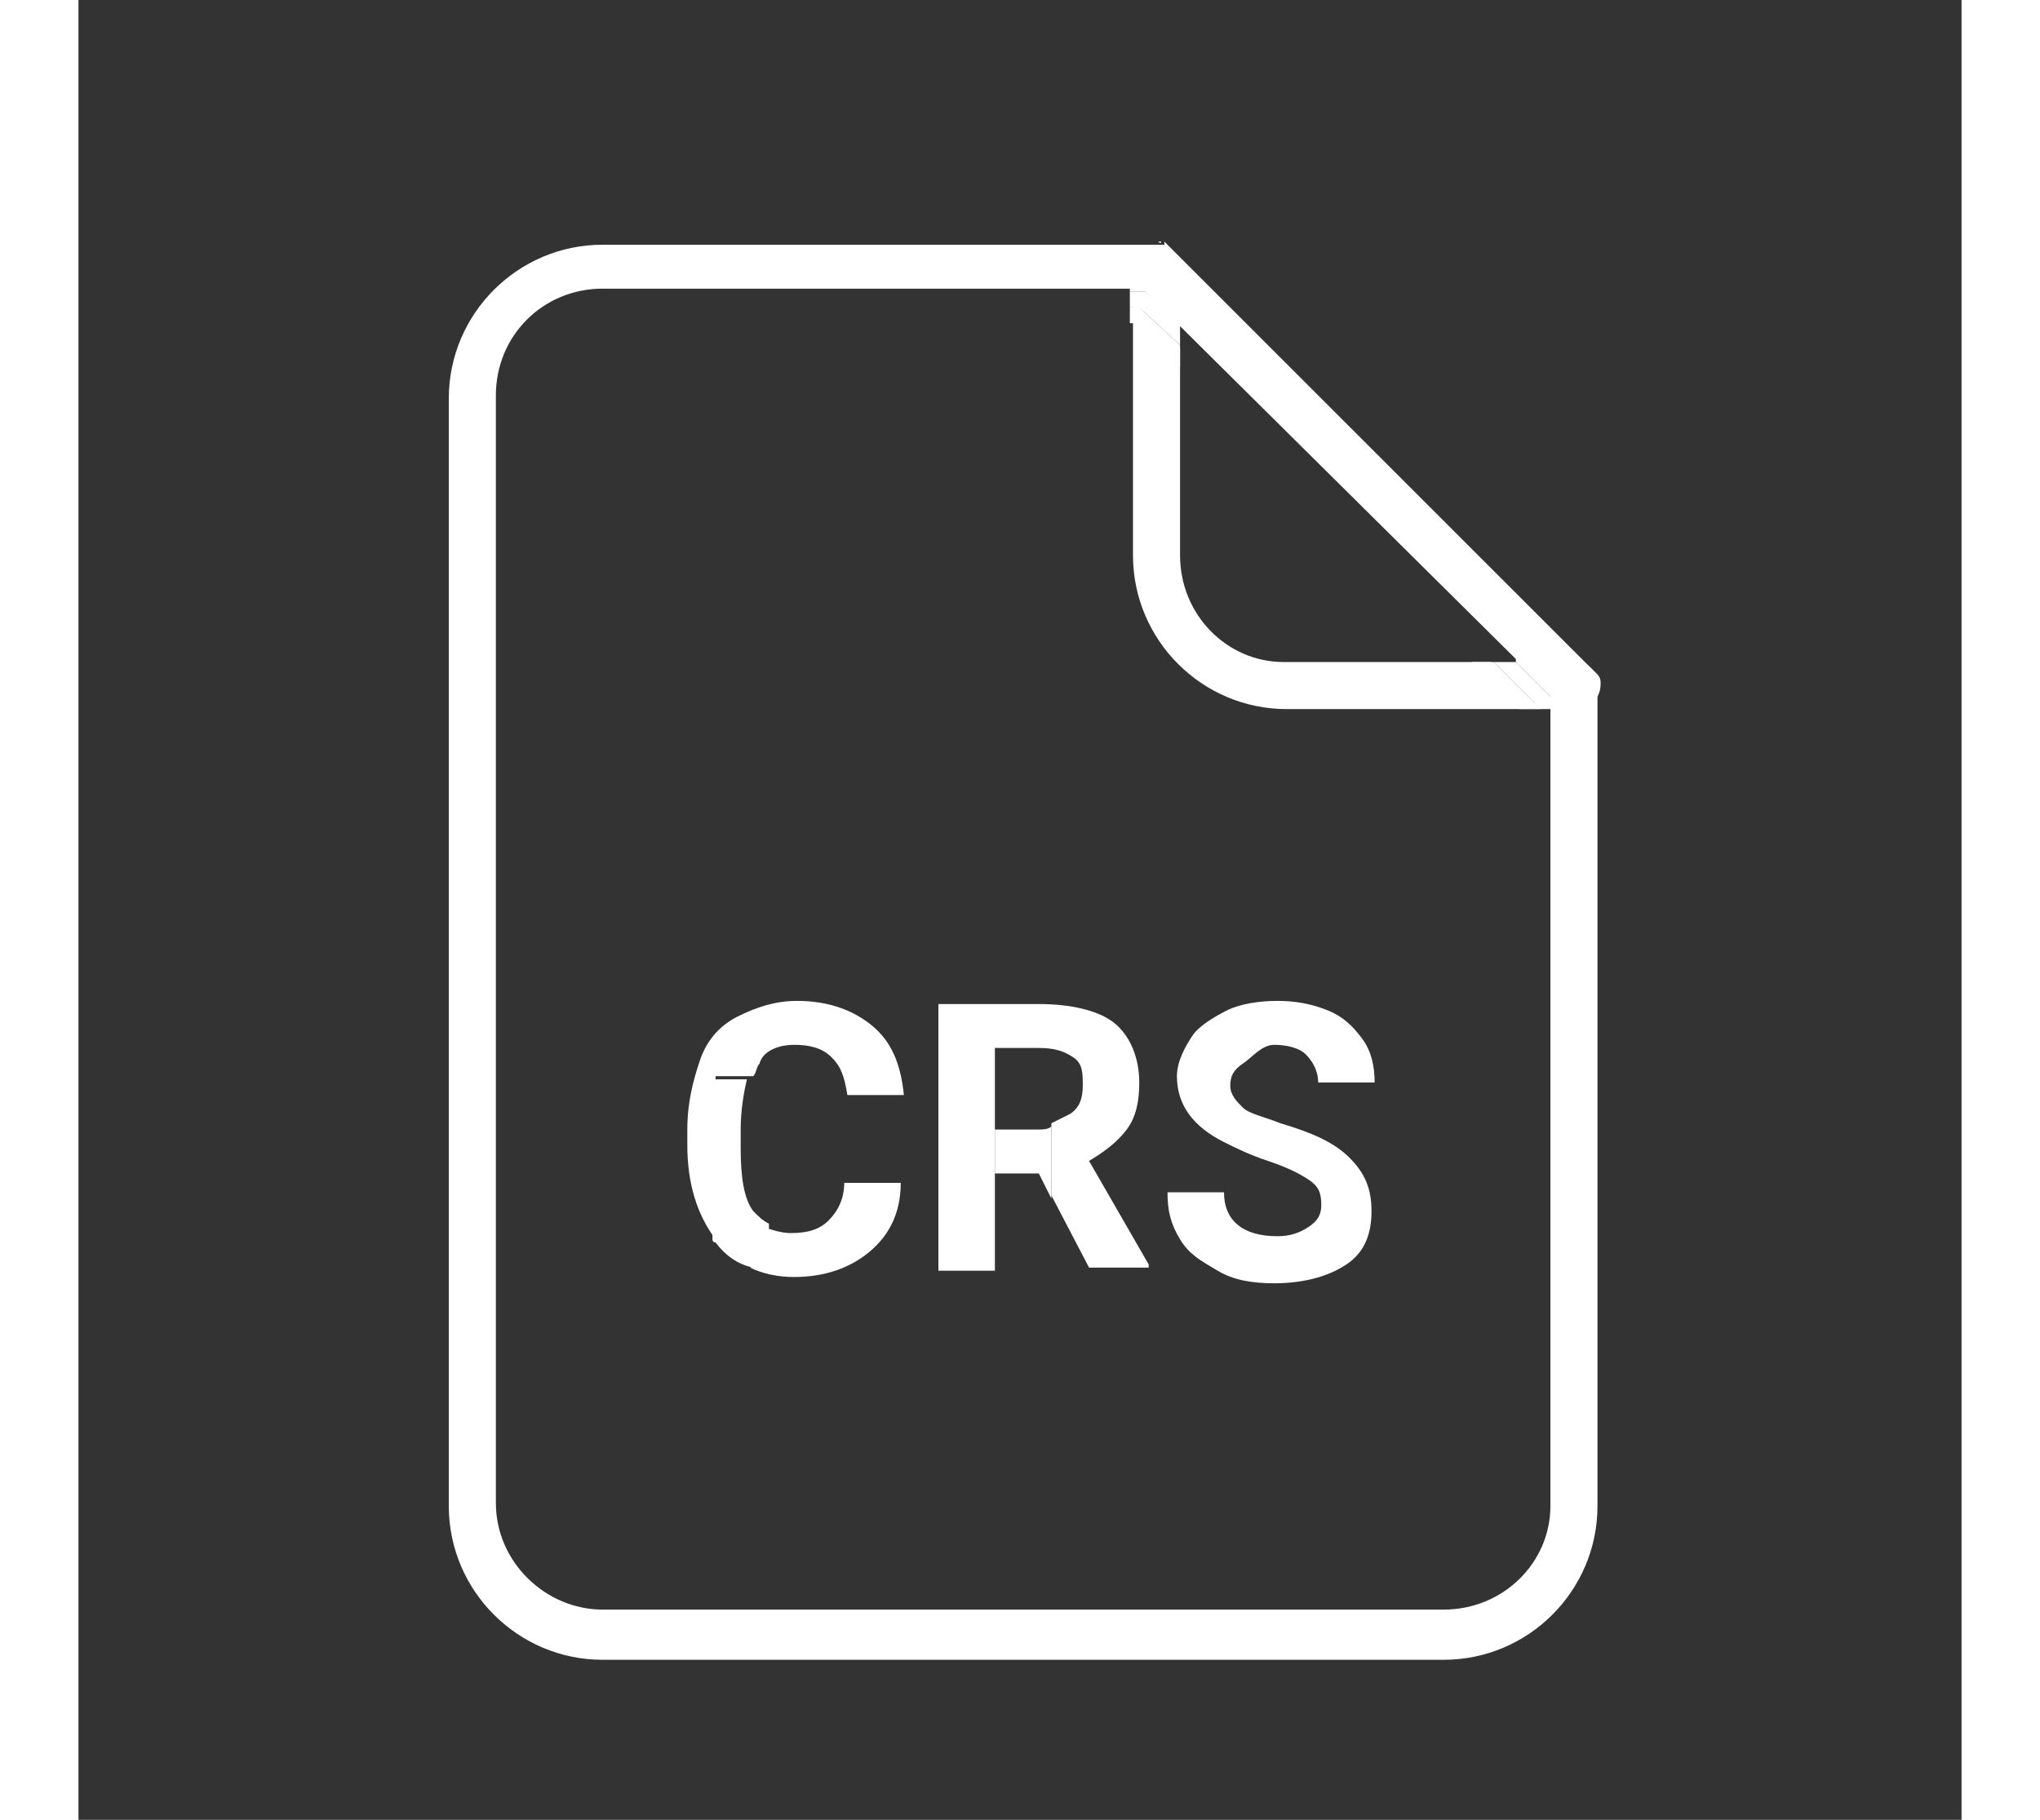 <?xml version="1.0" encoding="utf-8"?>
<!-- Generator: Adobe Illustrator 25.0.0, SVG Export Plug-In . SVG Version: 6.00 Build 0)  -->
<svg version="1.1" id="Layer_1" xmlns="http://www.w3.org/2000/svg" xmlns:xlink="http://www.w3.org/1999/xlink" x="0px" y="0px"
	 viewBox="0 0 60 58" style="enable-background:new 0 0 60 58;" xml:space="preserve" width="65px" fill="#fff">
<rect x="0" y="0" width="60" height="58" fill="#333333" stroke="none"/>
<style type="text/css">
	.st0{fill:none;}
</style>
<path class="st0" d="M30.1,34.3c0.5,0,0.9,0.1,0.9,1.1v0.6c0.2-0.1,0.5-0.1,0.6-0.3c0.2-0.2,0.4-0.5,0.4-0.9c0-0.4-0.1-0.7-0.3-0.9
	s-0.6-0.3-1.1-0.3h-1.4V36h0v-0.6C29.2,34.4,29.6,34.3,30.1,34.3z"/>
<path class="st0" d="M20.2,39.5v1h0.9c0.1,0,0.2,0,0.4,0C21,40.2,20.6,39.9,20.2,39.5C20.2,39.5,20.2,39.5,20.2,39.5z"/>
<path d="M43.5,51.3H16.7c-1.8,0-3.4-1.5-3.4-3.4V12.6c0-1.9,1.5-3.4,3.4-3.4h17.8V8.5c0-0.2,0-0.5,0.1-0.7c0,0,0,0,0,0H16.7
	c-2.7,0-4.9,2.2-4.9,4.9V48c0,2.7,2.2,4.9,4.9,4.9h26.8c2.7,0,4.9-2.2,4.9-4.9V21.5c0,0,0,0,0,0c-0.2,0.1-0.5,0.1-0.7,0.1h-0.8V48
	C46.9,49.8,45.4,51.3,43.5,51.3z"/>
<polygon points="48.4,21.5 34.6,7.7 34.6,9.9 46.3,21.5 "/>
<path d="M35.1,17.7v-6.6l-1.5-1.5v8.1c0,2.7,2.2,4.9,4.9,4.9h8.1L45,21.1h-6.6C36.6,21.1,35.1,19.6,35.1,17.7z"/>
<path d="M45.8,21.1l1.1,1.1v0.4h0.8c0.4,0,0.8-0.3,0.8-0.8c0-0.1,0-0.2-0.1-0.3l0,0l-0.1-0.1c-0.2-0.2-0.4-0.4-0.6-0.4H45.8z"/>
<path d="M34.5,7.8c-0.1,0-0.2,0-0.3,0c0,0,0,0-0.1,0c-0.2,0-0.4,0.2-0.5,0.4c0,0,0,0,0,0c-0.1,0.1-0.1,0.2-0.1,0.3v0.8H34l1.1,1.1
	V8.5C35.1,8.2,34.9,7.9,34.5,7.8L34.5,7.8C34.5,7.8,34.5,7.8,34.5,7.8z"/>
<path d="M34.6,7.8L34.6,7.8L34.6,7.8L34.6,7.8C34.6,7.8,34.6,7.8,34.6,7.8z"/>
<path d="M34.4,7.7C34.3,7.7,34.3,7.7,34.4,7.7c-0.1,0-0.1,0-0.2,0c0.1,0,0.2,0,0.3,0C34.5,7.8,34.4,7.7,34.4,7.7z"/>
<path d="M34.2,7.8c-0.2,0-0.4,0.2-0.5,0.4C33.8,7.9,33.9,7.8,34.2,7.8z"/>
<path d="M33.5,8.5c0-0.1,0-0.2,0.1-0.3C33.6,8.3,33.5,8.4,33.5,8.5z"/>
<polygon points="48.3,21.5 48.3,21.4 48.3,21.5 "/>
<polygon points="33.5,9.3 33.5,9.8 33.8,9.8 35.1,11 35.1,10.3 34,9.3 "/>
<polygon points="33.6,10.3 33.5,10.3 33.5,10.3 33.6,10.3 35.1,11.7 35.1,11.7 "/>
<polygon points="35.1,11 33.8,9.8 35.1,11 "/>
<polygon points="33.6,10.3 35.1,11.7 35.1,11 33.8,9.8 33.5,9.8 33.5,10.3 "/>
<polygon points="45.8,21.1 45.1,21.1 46.4,22.4 46.4,22.6 46.9,22.6 46.9,22.2 "/>
<polygon points="46.4,22.4 45.1,21.1 45.1,21.1 "/>
<polygon points="45.1,21.1 44.4,21.1 45.9,22.6 45.9,22.6 46.4,22.6 46.4,22.4 "/>
<path d="M34.6,7.8c-0.1,0.2-0.1,0.5-0.1,0.7C34.5,8.2,34.6,8,34.6,7.8z"/>
<path d="M47.6,21.6c0.2,0,0.5,0,0.7-0.1C48.1,21.6,47.9,21.6,47.6,21.6z"/>
<path d="M34.2,7.8C34.2,7.8,34.2,7.8,34.2,7.8C34.2,7.8,34.2,7.8,34.2,7.8z"/>
<path d="M33.6,8.2C33.6,8.1,33.6,8.1,33.6,8.2C33.6,8.1,33.6,8.1,33.6,8.2z"/>
<path d="M48.3,21.5L48.3,21.5c0,0.1,0.1,0.2,0.1,0.3C48.4,21.7,48.4,21.6,48.3,21.5L48.3,21.5L48.3,21.5z"/>
<polygon points="48.3,21.5 48.3,21.5 48.3,21.5 48.3,21.5 48.3,21.5 "/>
<path d="M34.5,7.8C34.5,7.8,34.5,7.8,34.5,7.8C34.5,7.8,34.5,7.8,34.5,7.8L34.5,7.8z"/>
<path d="M21.4,40.4c0.4,0.2,0.9,0.3,1.4,0.3c1,0,1.8-0.3,2.4-0.8s1-1.2,1-2.2h-1.8c0,0.5-0.2,0.9-0.5,1.2s-0.7,0.4-1.2,0.4
	c-0.3,0-0.6-0.1-0.9-0.2v0.4C22,40.1,21.7,40.3,21.4,40.4z"/>
<path d="M22.8,33.3c0.5,0,0.9,0.1,1.2,0.4s0.4,0.6,0.5,1.2h1.8c-0.1-1-0.4-1.7-1-2.2s-1.4-0.8-2.4-0.8c-0.7,0-1.3,0.2-1.9,0.5
	s-1,0.8-1.2,1.4s-0.4,1.3-0.4,2.2v0.5c0,1.2,0.3,2.2,0.9,3v-5.2h0.9c0.1,0,0.2,0,0.3,0c0.1-0.1,0.1-0.3,0.2-0.4
	C21.8,33.5,22.3,33.3,22.8,33.3z"/>
<path d="M20.2,34.3v5.2c0,0,0,0.1,0.1,0.1c0.3,0.4,0.7,0.7,1.2,0.8c0.3-0.1,0.5-0.3,0.5-1V39c-0.2-0.1-0.3-0.2-0.5-0.4
	c-0.3-0.4-0.4-1.1-0.4-2v-0.6c0-0.6,0.1-1.2,0.2-1.6c-0.1,0-0.2,0-0.3,0H20.2z"/>
<path d="M33.4,36c0.3-0.4,0.4-0.9,0.4-1.5c0-0.8-0.3-1.5-0.8-1.9S31.6,32,30.6,32h-3.2v8.5h1.8v-3.1h0V36h0v-2.6h1.4
	c0.5,0,0.8,0.1,1.1,0.3s0.3,0.5,0.3,0.9c0,0.4-0.1,0.7-0.4,0.9c-0.2,0.1-0.4,0.2-0.6,0.3v2.3l1.2,2.3h1.9v-0.1L32.2,37
	C32.7,36.7,33.1,36.4,33.4,36z"/>
<path d="M30.6,36h-1.4v1.4h1.4l0.4,0.8v-2.3C30.9,36,30.7,36,30.6,36z"/>
<path d="M38.1,33.3c0.4,0,0.8,0.1,1,0.3s0.4,0.5,0.4,0.9h1.8c0-0.5-0.1-1-0.4-1.4s-0.6-0.7-1.1-0.9s-1-0.3-1.6-0.3
	c-0.6,0-1.2,0.1-1.6,0.3s-0.9,0.5-1.1,0.8S35,33.8,35,34.3c0,0.9,0.5,1.6,1.5,2.1c0.4,0.2,0.8,0.4,1.4,0.6s1,0.4,1.3,0.6
	s0.4,0.4,0.4,0.8c0,0.3-0.1,0.5-0.4,0.7s-0.6,0.3-1,0.3c-1.1,0-1.7-0.5-1.7-1.4h-1.8c0,0.6,0.1,1,0.4,1.5s0.7,0.7,1.2,1
	s1.1,0.4,1.8,0.4c0.9,0,1.7-0.2,2.3-0.6s0.8-1,0.8-1.7c0-0.7-0.2-1.2-0.7-1.7s-1.2-0.8-2.2-1.1c-0.5-0.2-1-0.3-1.2-0.5
	s-0.4-0.4-0.4-0.7c0-0.3,0.1-0.5,0.4-0.7S37.7,33.3,38.1,33.3z"/>
</svg>
